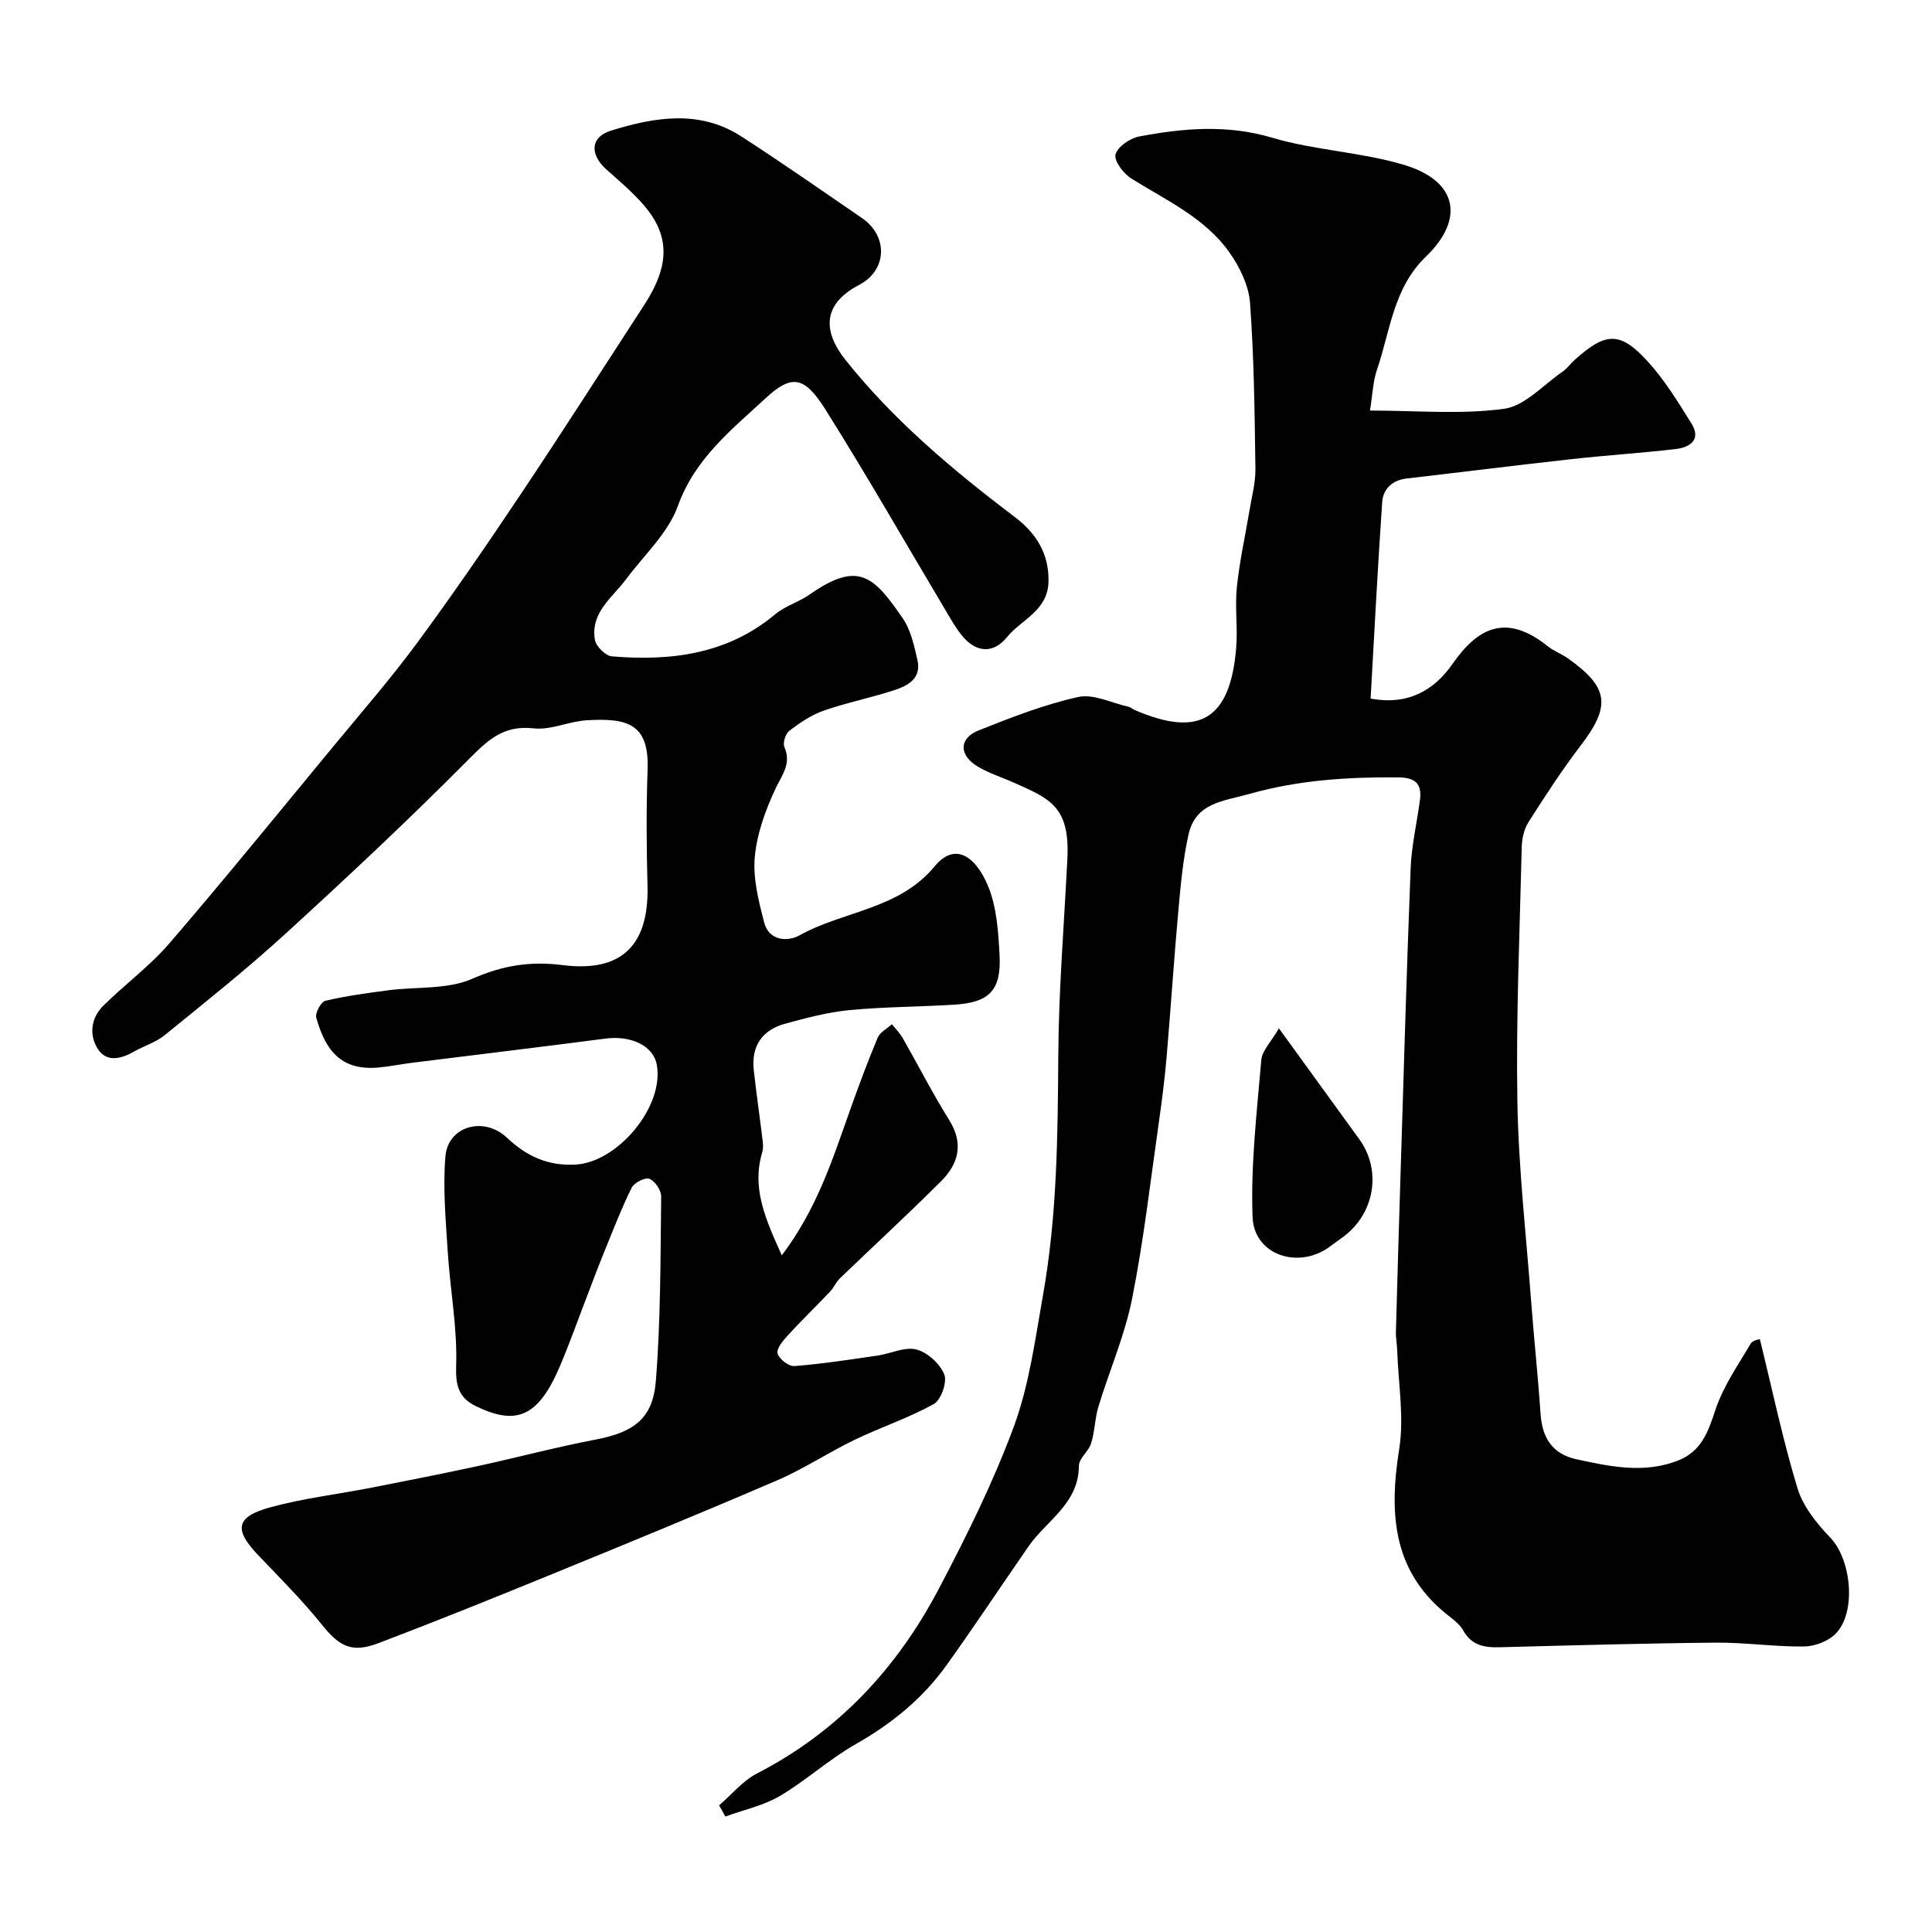 <svg enable-background="new 0 0 400 400" viewBox="0 0 400 400" xmlns="http://www.w3.org/2000/svg"><g fill="#010102"><path d="m161.86 259.91c7.3-9.64 10.52-19.92 14.12-30.04 1.8-5.06 3.67-10.1 5.74-15.04.48-1.14 1.94-1.86 2.95-2.78.76.96 1.65 1.85 2.25 2.91 3.22 5.64 6.18 11.45 9.61 16.95 3.03 4.87 1.94 9.03-1.68 12.64-6.85 6.84-13.98 13.4-20.96 20.12-.81.78-1.25 1.92-2.02 2.73-2.91 3.07-5.96 6.01-8.81 9.13-.97 1.06-2.36 2.74-2.07 3.71.34 1.16 2.33 2.69 3.49 2.59 5.75-.45 11.48-1.34 17.2-2.17 2.72-.4 5.64-1.88 8.06-1.26 2.29.59 4.85 2.94 5.76 5.15.64 1.57-.65 5.29-2.16 6.13-5.23 2.91-11.01 4.82-16.43 7.43-5.41 2.61-10.47 5.99-15.97 8.36-15.84 6.82-31.8 13.37-47.77 19.9-11.57 4.73-23.17 9.4-34.85 13.84-5.53 2.1-8.08.65-11.73-3.9-4.08-5.07-8.72-9.7-13.22-14.42-4.95-5.2-4.56-7.85 2.52-9.8 6.87-1.89 14.03-2.72 21.05-4.09 7.35-1.44 14.69-2.89 22.01-4.47 8.1-1.76 16.12-3.91 24.26-5.46 7.87-1.5 11.94-4.23 12.57-12.09 1.02-12.71.95-25.51 1.11-38.27.02-1.27-1.29-3.2-2.44-3.65-.9-.35-3.16.81-3.68 1.86-2.14 4.33-3.87 8.86-5.7 13.34-1.15 2.82-2.22 5.67-3.31 8.52-1.93 5-3.71 10.06-5.8 14.99-4.48 10.57-9 12.5-17.53 8.31-3.42-1.69-4.14-4.19-3.99-8.34.27-7.79-1.23-15.62-1.73-23.45-.42-6.62-1.04-13.32-.49-19.9.52-6.22 7.95-8.35 12.73-3.85 4.06 3.83 8.37 5.85 14.13 5.58 8.74-.41 18.49-11.98 16.9-20.68-.71-3.92-5.32-6.11-10.64-5.41-13.31 1.74-26.65 3.33-39.97 5-2.27.28-4.53.75-6.8.97-7.69.76-11.12-3.19-13.09-10.31-.27-.97.99-3.28 1.89-3.49 4.27-1.01 8.65-1.59 13.01-2.17 5.84-.77 12.25-.12 17.41-2.39 6.3-2.77 11.98-3.68 18.77-2.82 12.46 1.57 17.8-4.47 17.5-16.38-.21-8.04-.27-16.11.02-24.14.34-9.59-4.32-10.64-12.55-10.18-3.72.21-7.5 2.09-11.08 1.68-6.31-.73-9.58 2.56-13.6 6.6-12.26 12.35-24.97 24.25-37.82 35.99-8 7.31-16.5 14.07-24.91 20.91-1.84 1.5-4.28 2.23-6.39 3.43-2.67 1.51-5.66 2.27-7.47-.55-1.85-2.87-1.45-6.4 1.11-8.94 4.46-4.42 9.63-8.2 13.71-12.94 11.56-13.44 22.73-27.2 34.02-40.87 5.85-7.08 11.89-14.03 17.33-21.41 7.45-10.12 14.56-20.49 21.54-30.94 8.61-12.88 16.95-25.94 25.4-38.93 5.41-8.31 5.38-14.54-.37-21.01-2.27-2.56-4.92-4.79-7.48-7.08-3.43-3.09-3.32-6.68.96-8.01 9.01-2.79 18.31-4.4 26.96 1.17 8.46 5.46 16.72 11.24 25.03 16.93 5.43 3.72 5.25 10.78-.6 13.84-8.09 4.22-7.16 10.1-2.79 15.57 10.06 12.61 22.3 22.85 35.08 32.53 4.33 3.28 7.05 7.51 6.92 13.34-.13 6.02-5.6 7.81-8.61 11.5-2.86 3.5-6.41 3.2-9.3-.33-1.33-1.63-2.37-3.51-3.45-5.33-8.27-13.87-16.27-27.9-24.87-41.55-4.3-6.83-6.93-7.28-12.33-2.28-7.01 6.5-14.65 12.47-18.18 22.33-2.01 5.6-6.99 10.14-10.69 15.12-2.88 3.87-7.47 6.95-6.47 12.61.24 1.34 2.19 3.28 3.48 3.39 12.24 1.02 23.91-.41 33.85-8.72 2.07-1.73 4.9-2.52 7.13-4.09 10.07-7.05 13.26-3.81 19.26 4.93 1.68 2.44 2.37 5.68 3.05 8.67.87 3.84-2.06 5.33-4.94 6.26-4.79 1.55-9.76 2.54-14.5 4.2-2.55.89-4.92 2.52-7.1 4.17-.78.6-1.38 2.51-1.01 3.36 1.49 3.46-.46 5.7-1.82 8.58-2.1 4.45-3.87 9.35-4.31 14.2-.4 4.42.8 9.11 1.93 13.51.98 3.82 4.8 4.09 7.35 2.68 9.14-5.08 20.57-5.32 27.97-14.29 4.21-5.1 8.48-2.02 11.01 4.01 1.84 4.39 2.16 9.56 2.42 14.42.38 7.21-2.12 9.77-9.28 10.22-7.26.46-14.56.44-21.79 1.13-4.48.43-8.93 1.62-13.3 2.81-4.78 1.3-7.07 4.63-6.52 9.63.52 4.69 1.2 9.36 1.77 14.04.12.97.26 2.03-.01 2.93-2.26 7.49.71 13.93 4.04 21.37z"/><path d="m148.88 373.78c2.61-2.24 4.91-5.09 7.88-6.62 16.72-8.62 28.91-21.71 37.54-38.08 5.78-10.97 11.34-22.17 15.62-33.77 3.17-8.6 4.39-17.98 6.01-27.09 2.94-16.49 3.07-33.17 3.18-49.88.09-13.54 1.21-27.07 1.88-40.6.54-10.86-3.77-12.42-11.03-15.68-2.52-1.13-5.23-1.96-7.57-3.38-3.9-2.36-3.86-5.84.25-7.47 6.72-2.67 13.54-5.34 20.56-6.9 3.17-.71 6.93 1.23 10.42 2.01.46.1.86.48 1.31.68 13.4 5.8 19.79 1.94 21.01-12.88.34-4.17-.29-8.42.14-12.57.55-5.32 1.73-10.57 2.61-15.85.48-2.88 1.27-5.79 1.23-8.67-.16-11.43-.28-22.89-1.11-34.28-.26-3.61-2.13-7.47-4.28-10.5-5.08-7.18-13.08-10.77-20.32-15.3-1.61-1.01-3.61-3.67-3.25-4.98.44-1.61 3.02-3.36 4.92-3.72 9.14-1.72 18.17-2.51 27.5.26 8.84 2.62 18.36 2.97 27.2 5.59 11.4 3.38 12.58 11.39 4.65 19.02-6.79 6.54-7.38 15.39-10.15 23.45-.83 2.42-.9 5.11-1.44 8.43 9.61 0 18.82.85 27.75-.36 4.34-.59 8.17-4.99 12.18-7.74.94-.65 1.63-1.67 2.5-2.44 6.44-5.76 9.41-5.89 15.19.5 3.44 3.81 6.19 8.3 8.92 12.69 2.11 3.4-.28 4.97-3.25 5.32-7.17.84-14.39 1.29-21.56 2.09-11.39 1.26-22.76 2.69-34.15 4.01-2.97.35-4.86 2.16-5.05 4.87-.93 13.48-1.62 26.98-2.4 40.69 7.75 1.46 13.17-1.73 16.98-7.2 5.24-7.53 11.12-10.5 19.7-3.63 1.25 1.01 2.85 1.57 4.17 2.51 8.5 6.03 8.92 9.83 2.65 18.04-3.89 5.09-7.39 10.48-10.83 15.89-.91 1.44-1.34 3.4-1.38 5.14-.42 17.6-1.2 35.2-.9 52.79.24 13.82 1.82 27.61 2.86 41.41.58 7.7 1.41 15.38 1.93 23.08.34 4.97 2.38 8.37 7.45 9.47 6.86 1.48 13.68 2.97 20.69.39 5.16-1.9 6.53-5.99 8.1-10.71 1.6-4.81 4.65-9.17 7.26-13.61.44-.75 1.86-.92 1.91-.94 2.59 10.51 4.74 20.84 7.8 30.9 1.15 3.76 3.99 7.28 6.8 10.21 4.31 4.49 5.48 15.43 1.07 19.89-1.53 1.55-4.3 2.6-6.52 2.63-6.1.07-12.2-.85-18.3-.8-14.93.14-29.87.57-44.8.96-3.14.08-5.77-.42-7.46-3.47-.62-1.12-1.73-2.04-2.78-2.85-11.83-9.09-12.64-21.18-10.48-34.72 1.05-6.6-.19-13.58-.41-20.38-.04-1.32-.31-2.63-.27-3.94.3-11.12.63-22.24.98-33.35.66-20.86 1.24-41.73 2.07-62.58.19-4.71 1.29-9.38 1.92-14.08.45-3.37-.89-4.7-4.47-4.73-10.4-.09-20.56.53-30.75 3.4-5.57 1.57-11.22 1.81-12.7 8.47-1.13 5.09-1.61 10.35-2.08 15.56-.92 10.15-1.58 20.33-2.45 30.49-.38 4.41-.93 8.81-1.56 13.19-1.76 12.29-3.16 24.66-5.58 36.82-1.51 7.59-4.69 14.85-6.96 22.3-.75 2.47-.76 5.17-1.52 7.64-.52 1.67-2.53 3.12-2.54 4.67-.02 7.83-6.68 11.28-10.4 16.64-5.67 8.18-11.17 16.48-16.96 24.58-4.95 6.91-11.36 12.16-18.82 16.38-5.5 3.12-10.27 7.53-15.73 10.75-3.41 2.01-7.5 2.87-11.28 4.25-.42-.78-.86-1.55-1.3-2.31z"/><path d="m264.79 212.91c6.09 8.4 11.34 15.67 16.62 22.93 4.63 6.36 3.28 15.2-3.11 20.09-.9.69-1.86 1.32-2.76 2.01-6.47 5.01-15.92 2.02-16.21-5.98-.4-10.8.89-21.68 1.81-32.5.17-1.97 2.07-3.8 3.65-6.55z"/></g></svg>